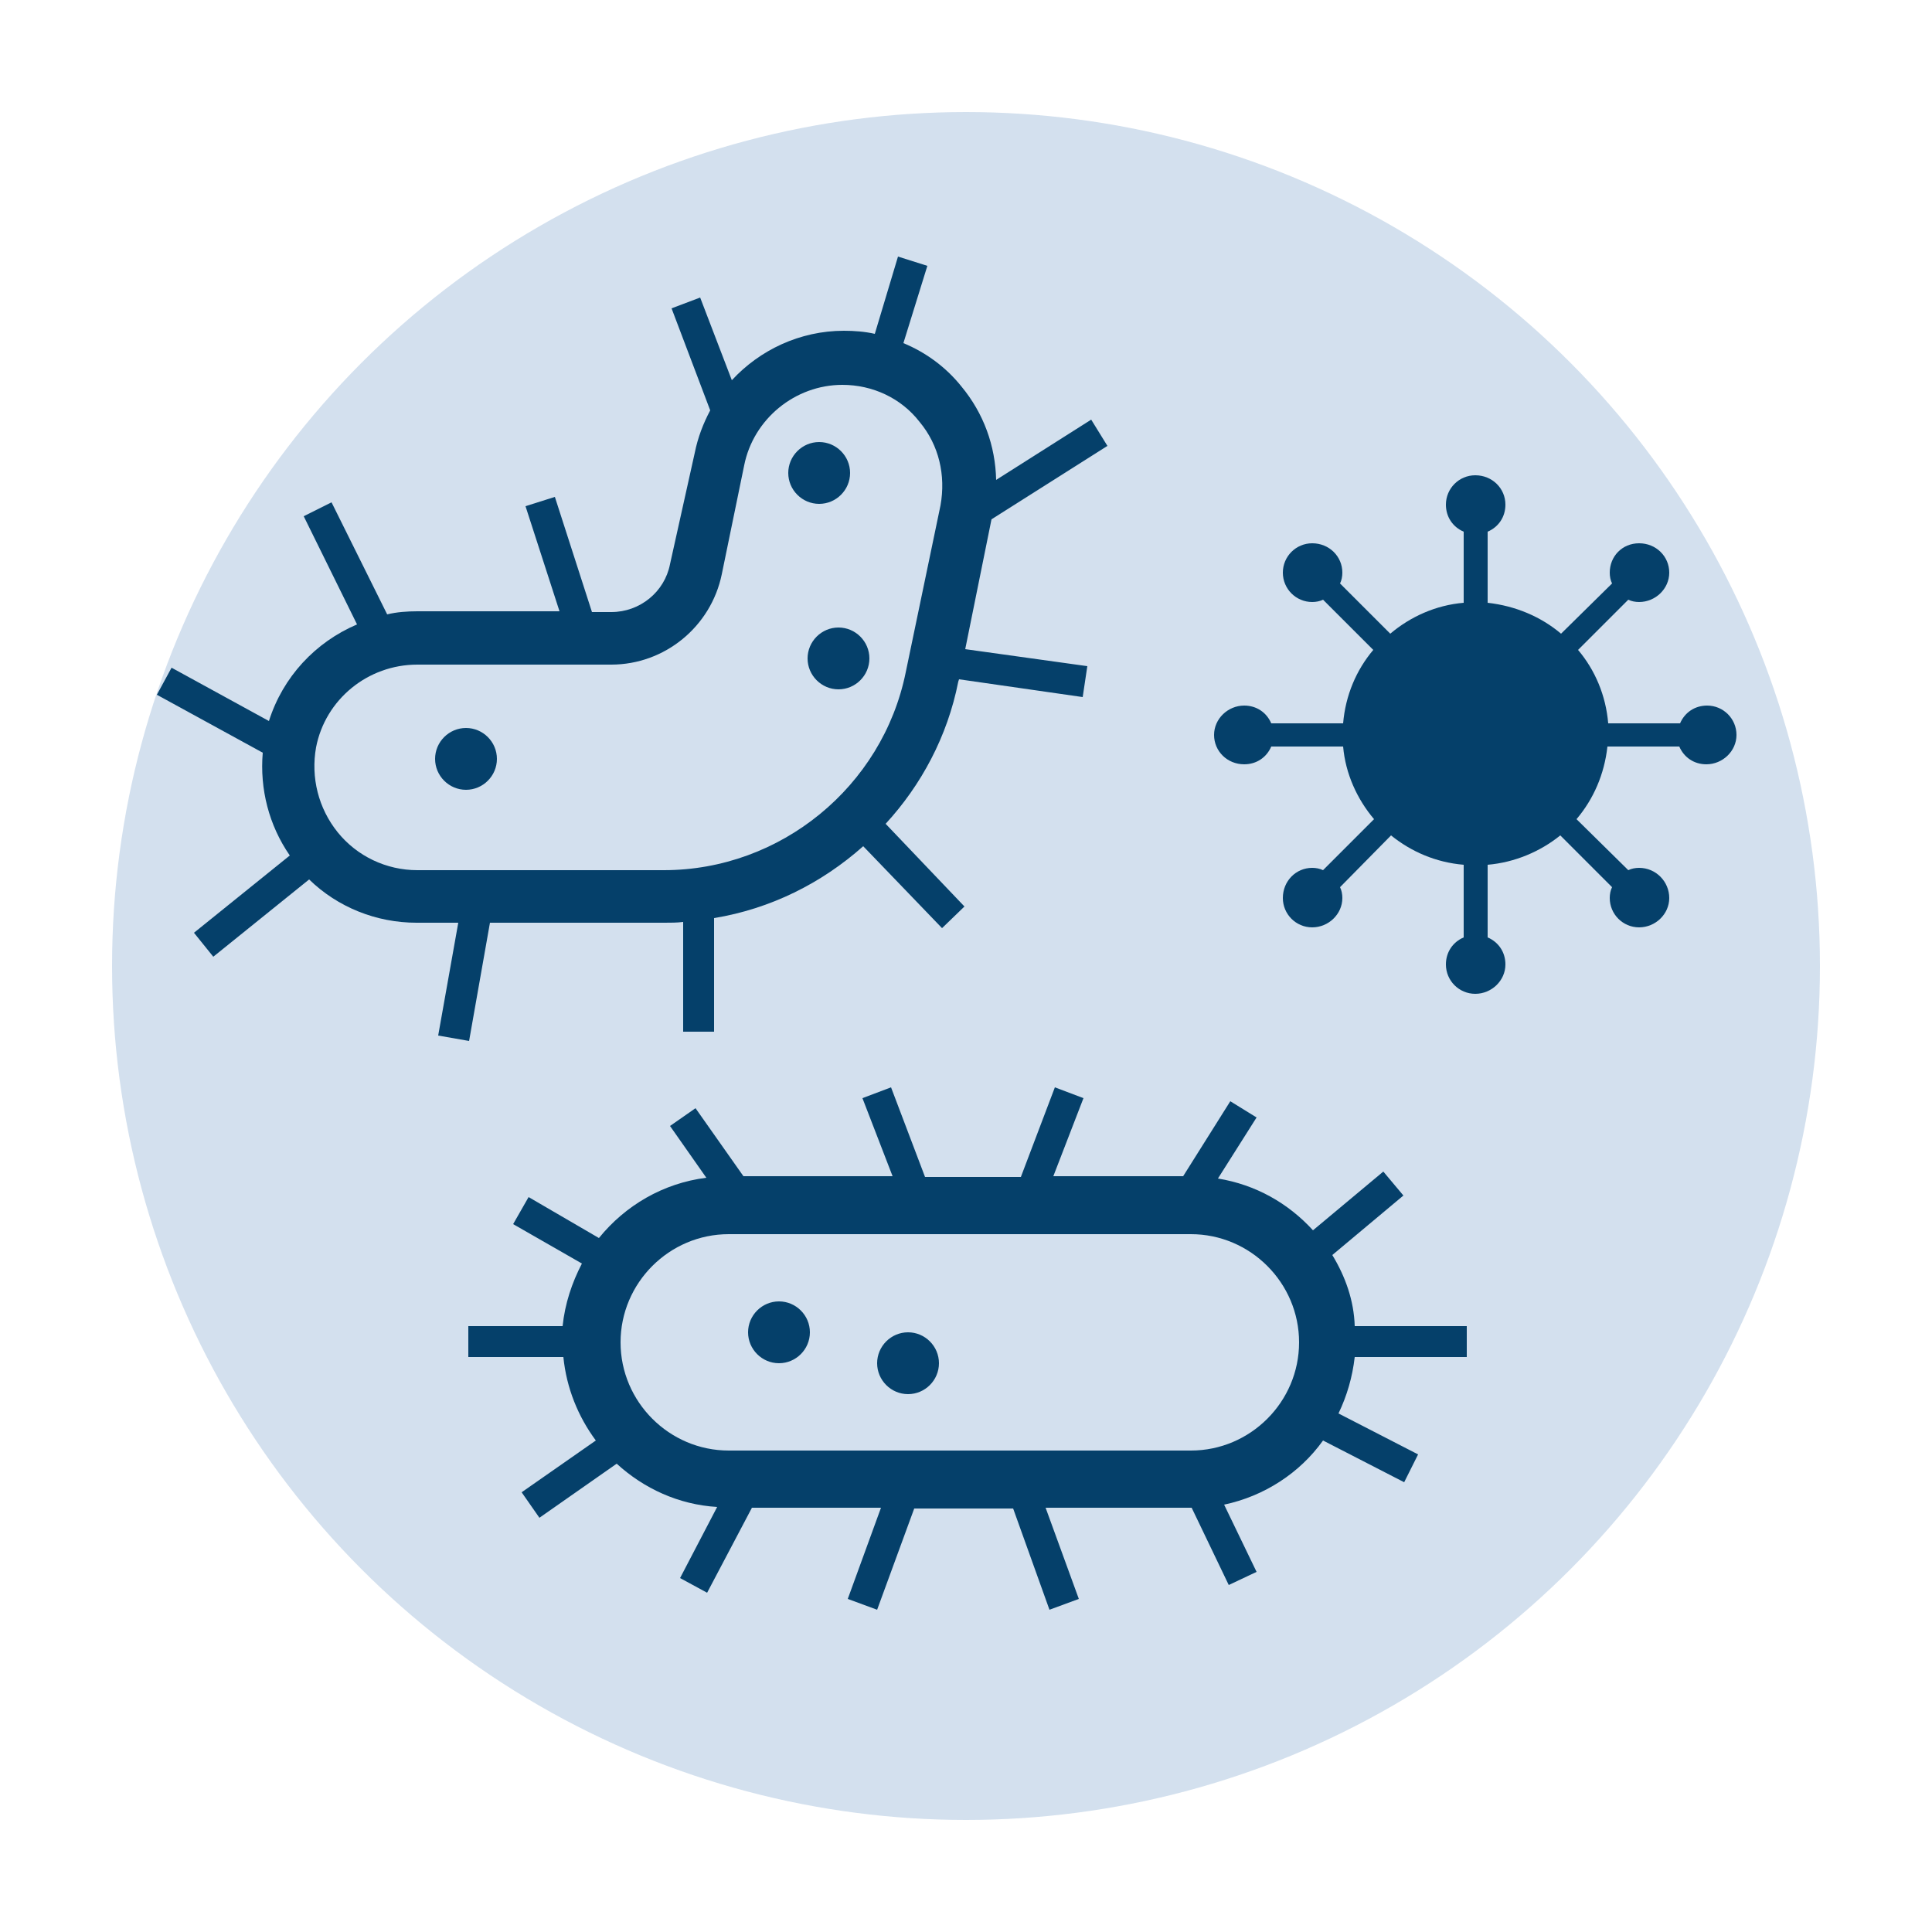 <?xml version="1.0" encoding="UTF-8"?> <svg xmlns="http://www.w3.org/2000/svg" xmlns:xlink="http://www.w3.org/1999/xlink" version="1.1" id="Livello_1" x="0px" y="0px" viewBox="0 0 250 250" style="enable-background:new 0 0 250 250;" xml:space="preserve"> <style type="text/css"> .st0{opacity:0.3;fill:#6D98C6;enable-background:new ;} .st1{fill:#05406A;} </style> <g id="Livello_2_00000137103604494990301030000000427706640404047283_"> <circle class="st0" cx="125" cy="125" r="110.5"></circle> </g> <g> <path class="st1" d="M60.7,134.7l2.7-15.3H86c0.8,0,1.6,0,2.4-0.1v14.2h4v-14.7c7.3-1.2,13.9-4.5,19.3-9.3l10.2,10.6l2.9-2.8 l-10.2-10.7c4.6-5,8-11.3,9.4-18.4l0.1-0.3l16,2.3l0.6-4l-15.8-2.2l3.4-16.8l15-9.5l-2.1-3.4l-12.3,7.8c-0.1-4.4-1.6-8.6-4.5-12.1 c-2-2.5-4.6-4.4-7.5-5.6l3.1-10l-3.8-1.2l-3,10c-1.3-0.3-2.7-0.4-4-0.4c-5.7,0-10.9,2.5-14.5,6.4l-4.1-10.7l-3.7,1.4l5,13.2 c-0.9,1.7-1.6,3.5-2,5.5L86.7,73c-0.7,3.6-3.9,6.2-7.6,6.2h-2.5l-4.8-14.9l-3.8,1.2l4.4,13.6H54c-1.3,0-2.7,0.1-3.9,0.4l-7.2-14.5 l-3.6,1.8l6.9,14c-5.4,2.3-9.6,6.8-11.4,12.5l-12.6-6.9l-1.9,3.5L34,97.4c-0.4,4.7,0.8,9.4,3.5,13.3l-12.4,10l2.5,3.1L40,113.8 c3.7,3.6,8.7,5.6,13.9,5.6h5.4l-2.6,14.6L60.7,134.7z M43.7,107.7c-2.5-3.1-3.5-7.1-2.8-11C42.1,90.5,47.6,86,54,86h25.1 C86,86,92,81.1,93.4,74.3l2.9-14.1l0,0c1.2-6,6.6-10.4,12.7-10.4c3.9,0,7.6,1.7,10,4.8c2.5,3,3.4,6.9,2.7,10.8L117.2,87 c-3,14.8-16.2,25.6-31.3,25.6H54C50,112.6,46.2,110.8,43.7,107.7z"></path> <path class="st1" d="M60.3,94.2c-2.2,0-4,1.8-4,4s1.8,4,4,4s4-1.8,4-4S62.5,94.2,60.3,94.2z"></path> <path class="st1" d="M106,65.2c2.2,0,4-1.8,4-4s-1.8-4-4-4s-4,1.8-4,4S103.8,65.2,106,65.2z"></path> <path class="st1" d="M104.5,85.2c0,2.2,1.8,4,4,4s4-1.8,4-4s-1.8-4-4-4S104.5,83,104.5,85.2z"></path> <path class="st1" d="M172.4,162.4l9.2-7.7l-2.6-3.1l-9.1,7.6c-3.2-3.5-7.4-5.9-12.3-6.7l5-7.9l-3.4-2.1l-6.1,9.7h-16.8l3.9-10.1 l-3.7-1.4l-4.4,11.6h-12.4l-4.4-11.6l-3.7,1.4l3.9,10.1H96.2l-6.2-8.8l-3.3,2.3l4.7,6.7c-5.6,0.7-10.5,3.6-13.9,7.8l-9.1-5.3 l-2,3.5l8.9,5.1c-1.3,2.5-2.2,5.2-2.5,8.1H60.6v4h12.3c0.4,4,1.9,7.7,4.2,10.8l-9.6,6.7l2.3,3.3l10-7c3.5,3.2,8,5.3,13,5.6 l-4.8,9.2l3.5,1.9l5.8-11H114l-4.3,11.8l3.8,1.4l4.8-13.1h12.8l4.7,13.1l3.8-1.4l-4.3-11.8h18.7c0.1,0,0.1,0,0.2,0l4.8,10l3.6-1.7 l-4.2-8.7c5.2-1.1,9.8-4.1,12.8-8.3l10.5,5.4l1.8-3.6l-10.3-5.3c1.1-2.3,1.8-4.7,2.1-7.3l14.5,0l0-4l-14.5,0 C175.2,168.3,174.1,165.2,172.4,162.4z M154.1,187.7H94.3c-7.7,0-14-6.3-14-14s6.3-14,14-14h59.8c7.7,0,14,6.3,14,14 S161.8,187.7,154.1,187.7z"></path> <path class="st1" d="M100.8,168.4c-2.2,0-4,1.8-4,4s1.8,4,4,4s4-1.8,4-4S103,168.4,100.8,168.4z"></path> <path class="st1" d="M117.5,172.4c-2.2,0-4,1.8-4,4s1.8,4,4,4c2.2,0,4-1.8,4-4S119.7,172.4,117.5,172.4z"></path> <path class="st1" d="M220.9,91.3c-1.6,0-2.9,0.9-3.5,2.3h-9.3c-0.3-3.6-1.7-6.9-3.9-9.5l6.5-6.5c0.4,0.2,0.9,0.3,1.4,0.3 c2.1,0,3.9-1.7,3.9-3.8s-1.7-3.8-3.9-3.8s-3.8,1.7-3.8,3.8c0,0.5,0.1,1,0.3,1.4L202,82c-2.6-2.2-5.9-3.6-9.5-4v-9.2 c1.4-0.6,2.3-1.9,2.3-3.5c0-2.1-1.7-3.8-3.9-3.8c-2.1,0-3.8,1.7-3.8,3.8c0,1.6,0.9,2.9,2.3,3.5V78c-3.6,0.3-6.9,1.8-9.5,4l-6.5-6.5 c0.2-0.4,0.3-0.9,0.3-1.4c0-2.1-1.7-3.8-3.9-3.8c-2.1,0-3.8,1.7-3.8,3.8s1.7,3.8,3.8,3.8c0.5,0,1-0.1,1.4-0.3l6.5,6.5 c-2.2,2.6-3.6,5.9-3.9,9.5h-9.3c-0.6-1.4-1.9-2.3-3.5-2.3c-2.1,0-3.9,1.7-3.9,3.8s1.7,3.8,3.9,3.8c1.6,0,2.9-0.9,3.5-2.3h9.3 c0.3,3.5,1.8,6.8,4,9.4l-6.6,6.6c-0.4-0.2-0.9-0.3-1.4-0.3c-2.1,0-3.8,1.7-3.8,3.9c0,2.1,1.7,3.8,3.8,3.8c2.1,0,3.9-1.7,3.9-3.8 c0-0.5-0.1-1-0.3-1.4l6.6-6.7c2.6,2.1,5.8,3.5,9.4,3.8v9.4c-1.4,0.6-2.3,1.9-2.3,3.5c0,2.1,1.7,3.8,3.8,3.8c2.1,0,3.9-1.7,3.9-3.8 c0-1.6-0.9-2.9-2.3-3.5v-9.4c3.5-0.3,6.8-1.7,9.4-3.8l6.7,6.7c-0.2,0.4-0.3,0.9-0.3,1.4c0,2.1,1.7,3.8,3.8,3.8s3.9-1.7,3.9-3.8 c0-2.1-1.7-3.9-3.9-3.9c-0.5,0-1,0.1-1.4,0.3l-6.7-6.6c2.2-2.6,3.6-5.8,4-9.4h9.3c0.6,1.4,1.9,2.3,3.5,2.3c2.1,0,3.9-1.7,3.9-3.8 S223,91.3,220.9,91.3z"></path> </g> </svg> 